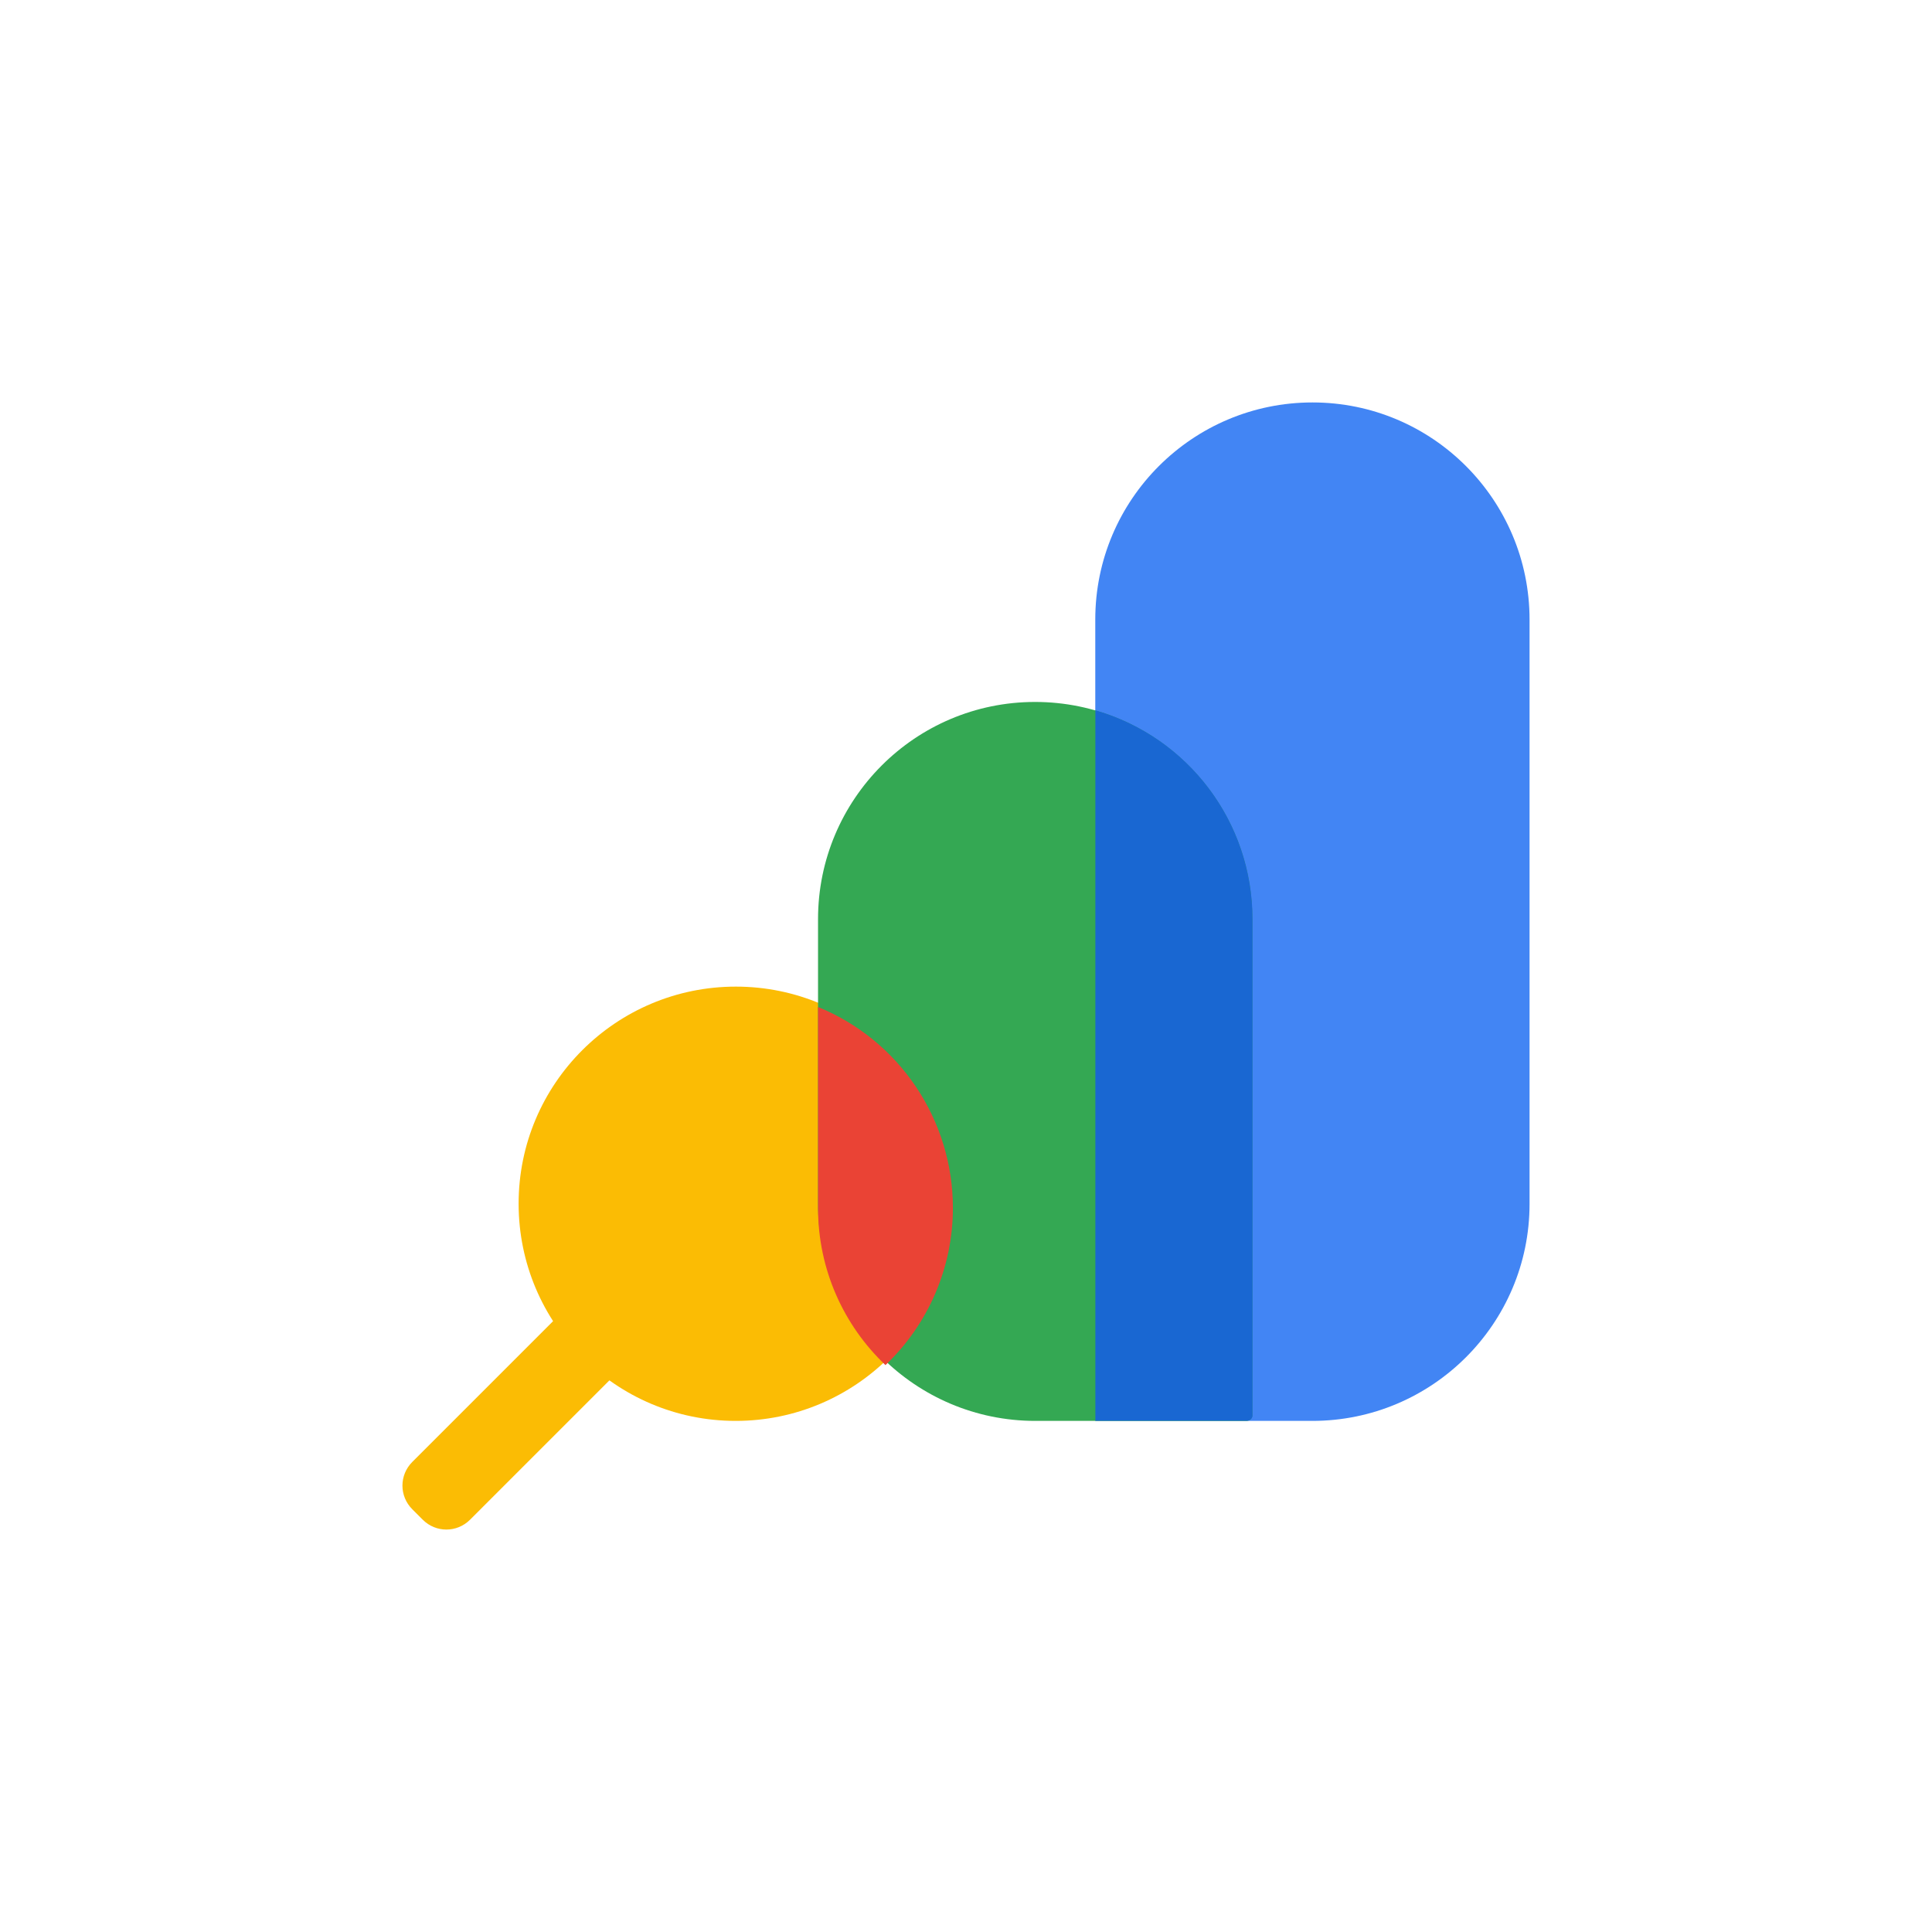 <svg xmlns="http://www.w3.org/2000/svg" id="uuid-881d61e4-abcd-45d4-88b9-8ebed308f001" viewBox="0 0 205.71 205.71"><defs><style>.uuid-864f42df-d066-4e33-bada-f333875c72c1{fill:none;}.uuid-94a5a0e8-c692-4b04-9637-c3042a63a8b5{fill:#4285f4;}.uuid-ab9fffe6-2904-4301-b72c-9c09b48ed1df{fill:#34a853;}.uuid-fdffefc8-f496-4198-a13c-49bba6b2e6d1{fill:#fbbc04;}.uuid-90711634-f794-42ee-894b-ae8d38c2391e{fill:#ea4335;}.uuid-b1855137-11ec-4e69-b2bb-4fa0b6c2986c{fill:#1967d2;}</style></defs><g id="uuid-5b6a1d54-c576-4dc1-857e-4a8c0f652f0a"><rect class="uuid-864f42df-d066-4e33-bada-f333875c72c1" width="205.71" height="205.71" rx="49.5" ry="49.5"></rect><path class="uuid-fdffefc8-f496-4198-a13c-49bba6b2e6d1" d="M68.12,143.74l-18.07,18.07c-1.4,1.4-3.64,1.4-5.04,0l-1.11-1.11c-1.4-1.4-1.4-3.64,0-5.04l18.07-18.07c1.4-1.4,3.64-1.4,5.04,0l1.11,1.11c1.4,1.4,1.4,3.64,0,5.04h0Z"></path><path class="uuid-94a5a0e8-c692-4b04-9637-c3042a63a8b5" d="M116.6,151.29h23.13c12.76,0,23.13-10.34,23.13-23.11h0v-62.2c0-12.76-10.34-23.13-23.11-23.13h0c-12.76,0-23.13,10.34-23.13,23.11h0v85.33h-.02Z"></path><path class="uuid-fdffefc8-f496-4198-a13c-49bba6b2e6d1" d="M78.33,151.29c12.76,0,23.13-10.34,23.13-23.11h0c0-12.79-10.34-23.13-23.11-23.13h0c-12.76,0-23.13,10.34-23.13,23.11h0c0,12.76,10.34,23.13,23.11,23.13h0Z"></path><path class="uuid-ab9fffe6-2904-4301-b72c-9c09b48ed1df" d="M132.77,151.29h-22.54c-12.76,0-23.13-10.34-23.13-23.11h0v-30.31c0-12.76,10.34-23.13,23.11-23.13h0c12.76,0,23.13,10.34,23.13,23.11h0v52.84c0,.33-.26.59-.59.59h.02Z"></path><path class="uuid-b1855137-11ec-4e69-b2bb-4fa0b6c2986c" d="M133.36,150.7v-52.84c0-10.32-6.83-19.37-16.73-22.23v75.64h16.15c.33,0,.59-.26.59-.59h0v.02Z"></path><path class="uuid-90711634-f794-42ee-894b-ae8d38c2391e" d="M101.46,128.62c0-9.38-5.67-17.85-14.36-21.4v21.4c0,6.59,2.75,12.52,7.18,16.73,4.58-4.36,7.18-10.41,7.18-16.73Z"></path></g></svg>